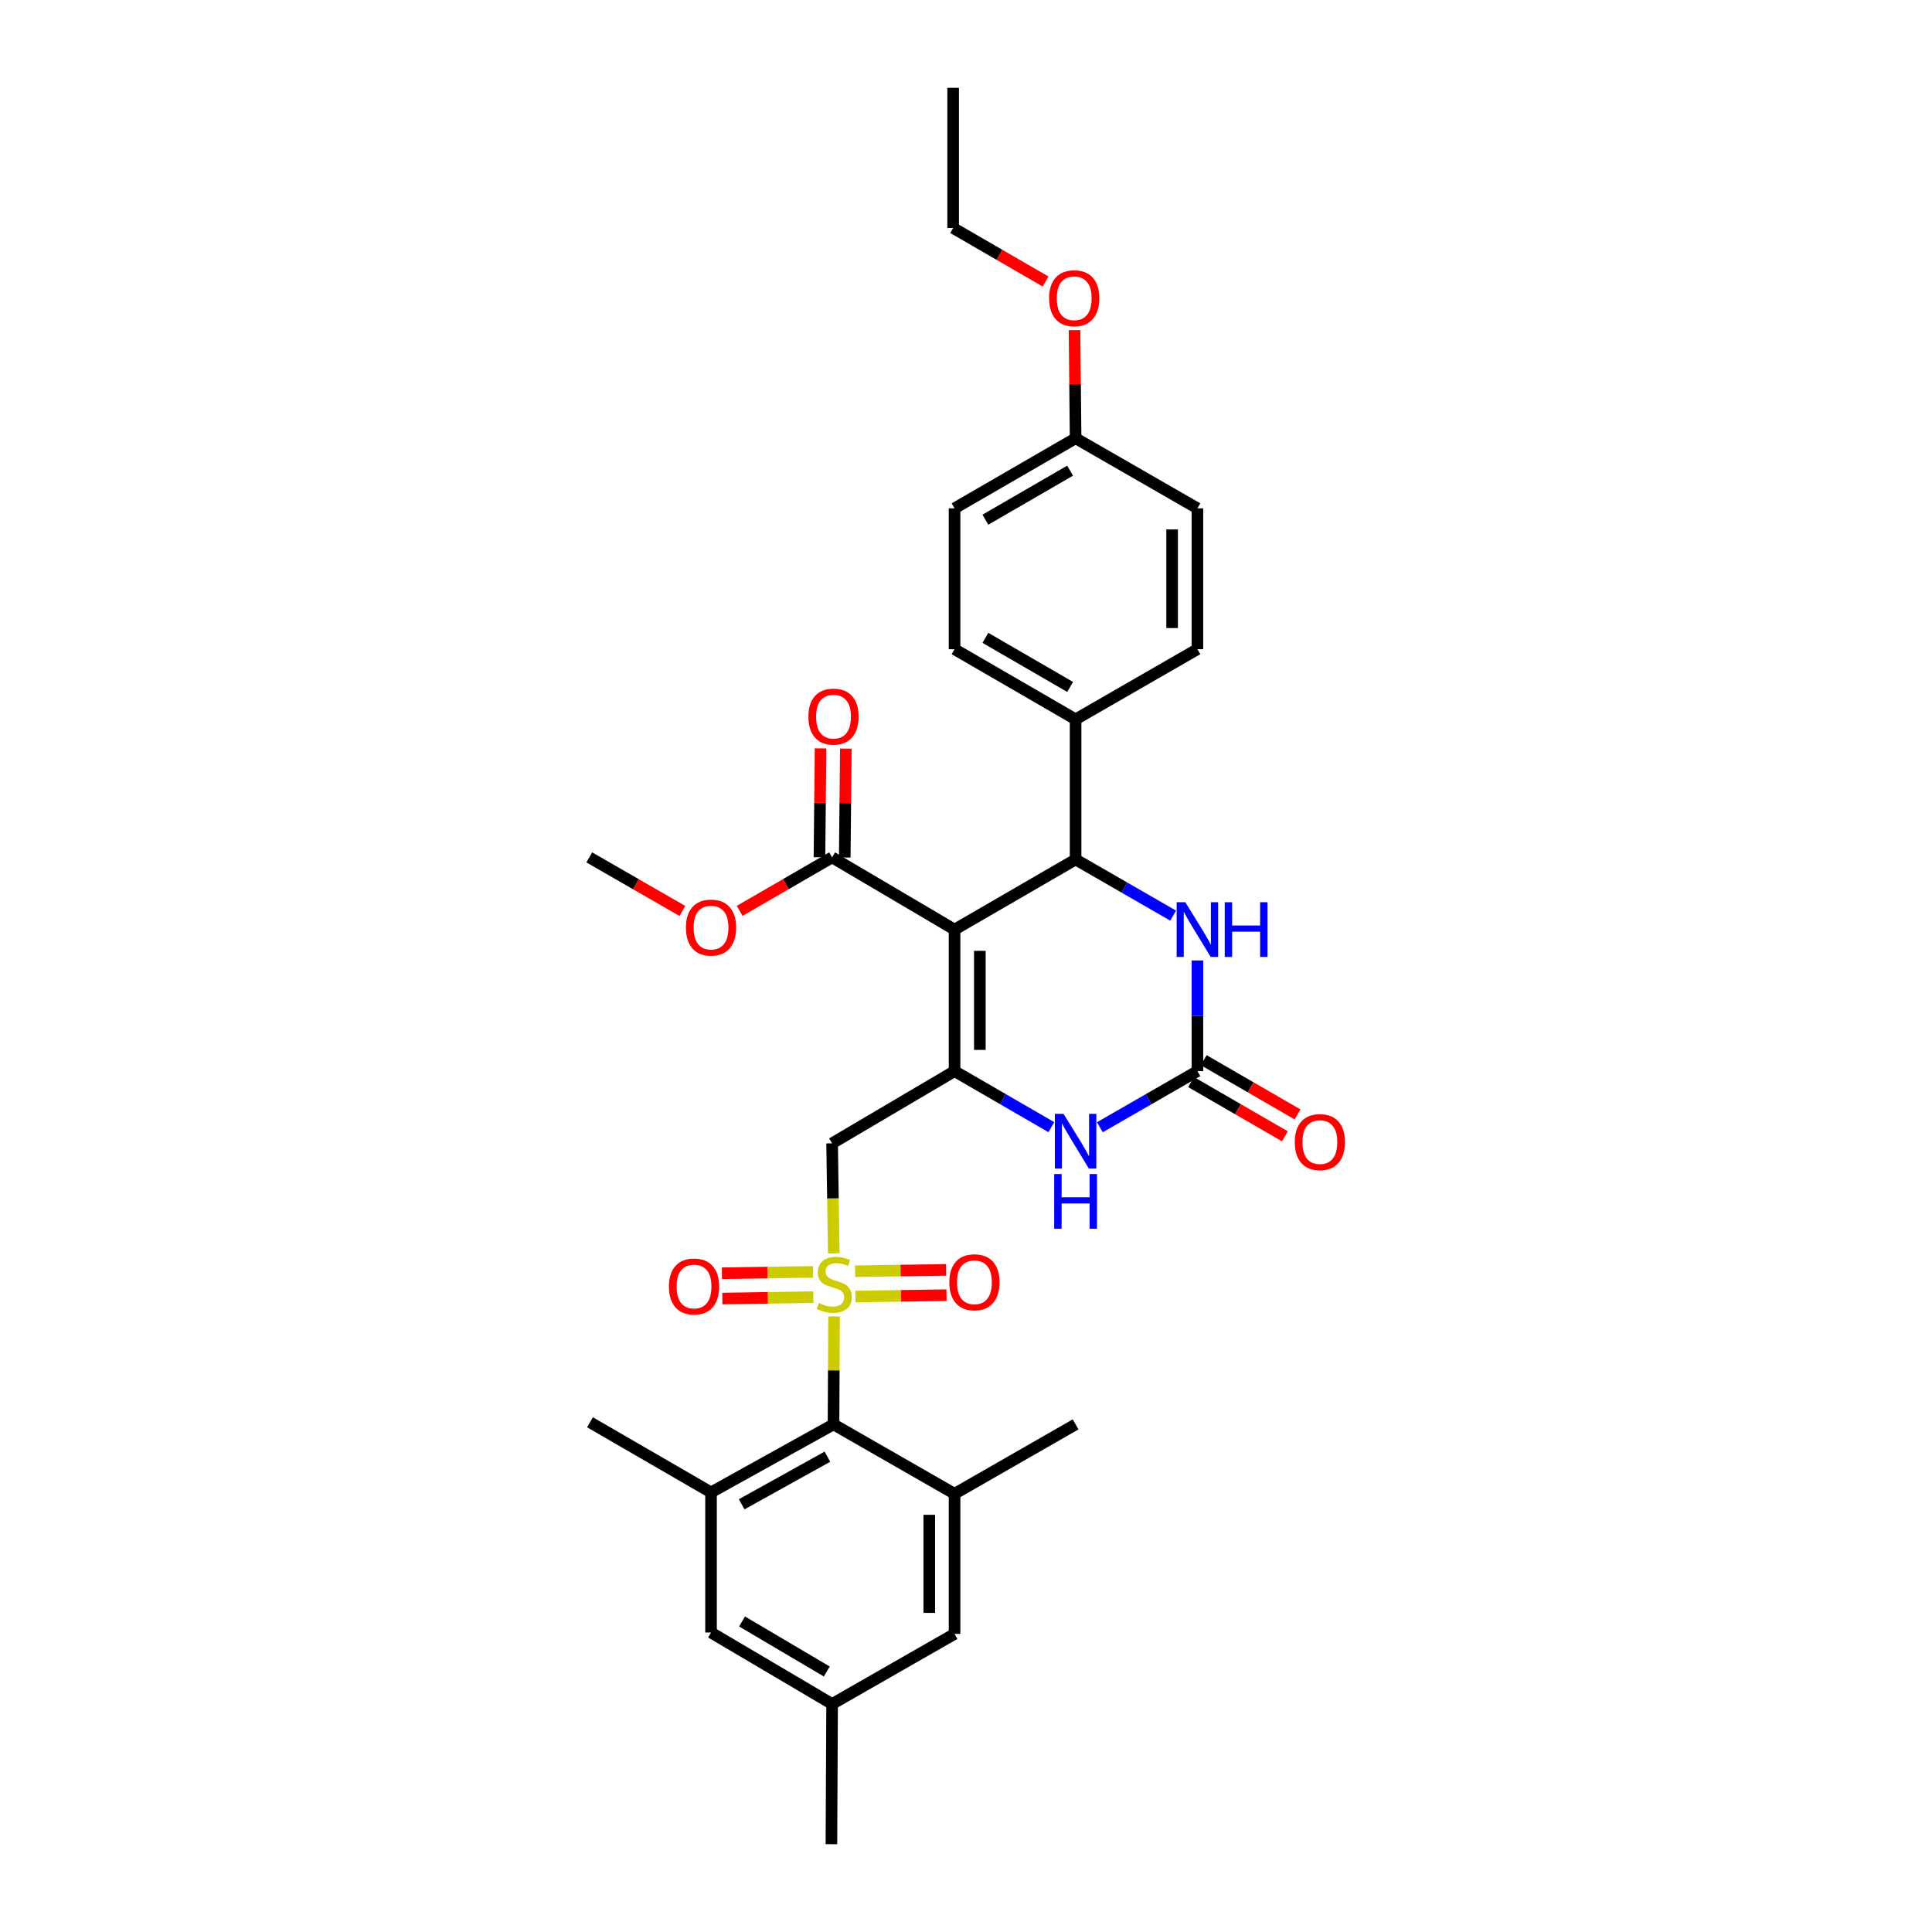 <?xml version='1.0' encoding='iso-8859-1'?>
<svg version='1.1' baseProfile='full'
              xmlns='http://www.w3.org/2000/svg'
                      xmlns:rdkit='http://www.rdkit.org/xml'
                      xmlns:xlink='http://www.w3.org/1999/xlink'
                  xml:space='preserve'
width='1000px' height='1000px' viewBox='0 0 1000 1000'>
<!-- END OF HEADER -->
<rect style='opacity:1.0;fill:#FFFFFF;stroke:none' width='1000' height='1000' x='0' y='0'> </rect>
<path class='bond-3' d='M 431.548,648.757 L 431.122,620.272' style='fill:none;fill-rule:evenodd;stroke:#CCCC00;stroke-width:6px;stroke-linecap:butt;stroke-linejoin:miter;stroke-opacity:1' />
<path class='bond-3' d='M 431.122,620.272 L 430.696,591.787' style='fill:none;fill-rule:evenodd;stroke:#000000;stroke-width:6px;stroke-linecap:butt;stroke-linejoin:miter;stroke-opacity:1' />
<path class='bond-7' d='M 431.703,681.394 L 431.563,709.325' style='fill:none;fill-rule:evenodd;stroke:#CCCC00;stroke-width:6px;stroke-linecap:butt;stroke-linejoin:miter;stroke-opacity:1' />
<path class='bond-7' d='M 431.563,709.325 L 431.423,737.256' style='fill:none;fill-rule:evenodd;stroke:#000000;stroke-width:6px;stroke-linecap:butt;stroke-linejoin:miter;stroke-opacity:1' />
<path class='bond-11' d='M 442.778,671.081 L 466.345,670.732' style='fill:none;fill-rule:evenodd;stroke:#CCCC00;stroke-width:6px;stroke-linecap:butt;stroke-linejoin:miter;stroke-opacity:1' />
<path class='bond-11' d='M 466.345,670.732 L 489.912,670.382' style='fill:none;fill-rule:evenodd;stroke:#FF0000;stroke-width:6px;stroke-linecap:butt;stroke-linejoin:miter;stroke-opacity:1' />
<path class='bond-11' d='M 442.584,657.995 L 466.151,657.646' style='fill:none;fill-rule:evenodd;stroke:#CCCC00;stroke-width:6px;stroke-linecap:butt;stroke-linejoin:miter;stroke-opacity:1' />
<path class='bond-11' d='M 466.151,657.646 L 489.718,657.296' style='fill:none;fill-rule:evenodd;stroke:#FF0000;stroke-width:6px;stroke-linecap:butt;stroke-linejoin:miter;stroke-opacity:1' />
<path class='bond-12' d='M 420.792,658.324 L 397.232,658.685' style='fill:none;fill-rule:evenodd;stroke:#CCCC00;stroke-width:6px;stroke-linecap:butt;stroke-linejoin:miter;stroke-opacity:1' />
<path class='bond-12' d='M 397.232,658.685 L 373.672,659.046' style='fill:none;fill-rule:evenodd;stroke:#FF0000;stroke-width:6px;stroke-linecap:butt;stroke-linejoin:miter;stroke-opacity:1' />
<path class='bond-12' d='M 420.993,671.41 L 397.433,671.771' style='fill:none;fill-rule:evenodd;stroke:#CCCC00;stroke-width:6px;stroke-linecap:butt;stroke-linejoin:miter;stroke-opacity:1' />
<path class='bond-12' d='M 397.433,671.771 L 373.873,672.132' style='fill:none;fill-rule:evenodd;stroke:#FF0000;stroke-width:6px;stroke-linecap:butt;stroke-linejoin:miter;stroke-opacity:1' />
<path class='bond-0' d='M 494.076,481.154 L 494.076,554.415' style='fill:none;fill-rule:evenodd;stroke:#000000;stroke-width:6px;stroke-linecap:butt;stroke-linejoin:miter;stroke-opacity:1' />
<path class='bond-0' d='M 507.164,492.143 L 507.164,543.426' style='fill:none;fill-rule:evenodd;stroke:#000000;stroke-width:6px;stroke-linecap:butt;stroke-linejoin:miter;stroke-opacity:1' />
<path class='bond-2' d='M 494.076,481.154 L 556.729,444.858' style='fill:none;fill-rule:evenodd;stroke:#000000;stroke-width:6px;stroke-linecap:butt;stroke-linejoin:miter;stroke-opacity:1' />
<path class='bond-8' d='M 494.076,481.154 L 430.696,443.782' style='fill:none;fill-rule:evenodd;stroke:#000000;stroke-width:6px;stroke-linecap:butt;stroke-linejoin:miter;stroke-opacity:1' />
<path class='bond-1' d='M 494.076,554.415 L 430.696,591.787' style='fill:none;fill-rule:evenodd;stroke:#000000;stroke-width:6px;stroke-linecap:butt;stroke-linejoin:miter;stroke-opacity:1' />
<path class='bond-5' d='M 494.076,554.415 L 519.128,568.916' style='fill:none;fill-rule:evenodd;stroke:#000000;stroke-width:6px;stroke-linecap:butt;stroke-linejoin:miter;stroke-opacity:1' />
<path class='bond-5' d='M 519.128,568.916 L 544.18,583.418' style='fill:none;fill-rule:evenodd;stroke:#0000FF;stroke-width:6px;stroke-linecap:butt;stroke-linejoin:miter;stroke-opacity:1' />
<path class='bond-13' d='M 556.729,444.858 L 556.729,372.331' style='fill:none;fill-rule:evenodd;stroke:#000000;stroke-width:6px;stroke-linecap:butt;stroke-linejoin:miter;stroke-opacity:1' />
<path class='bond-33' d='M 556.729,444.858 L 581.973,459.391' style='fill:none;fill-rule:evenodd;stroke:#000000;stroke-width:6px;stroke-linecap:butt;stroke-linejoin:miter;stroke-opacity:1' />
<path class='bond-33' d='M 581.973,459.391 L 607.216,473.924' style='fill:none;fill-rule:evenodd;stroke:#0000FF;stroke-width:6px;stroke-linecap:butt;stroke-linejoin:miter;stroke-opacity:1' />
<path class='bond-4' d='M 619.775,554.415 L 594.531,568.937' style='fill:none;fill-rule:evenodd;stroke:#000000;stroke-width:6px;stroke-linecap:butt;stroke-linejoin:miter;stroke-opacity:1' />
<path class='bond-4' d='M 594.531,568.937 L 569.288,583.458' style='fill:none;fill-rule:evenodd;stroke:#0000FF;stroke-width:6px;stroke-linecap:butt;stroke-linejoin:miter;stroke-opacity:1' />
<path class='bond-6' d='M 619.775,554.415 L 619.775,525.78' style='fill:none;fill-rule:evenodd;stroke:#000000;stroke-width:6px;stroke-linecap:butt;stroke-linejoin:miter;stroke-opacity:1' />
<path class='bond-6' d='M 619.775,525.78 L 619.775,497.145' style='fill:none;fill-rule:evenodd;stroke:#0000FF;stroke-width:6px;stroke-linecap:butt;stroke-linejoin:miter;stroke-opacity:1' />
<path class='bond-16' d='M 616.5,560.08 L 640.782,574.119' style='fill:none;fill-rule:evenodd;stroke:#000000;stroke-width:6px;stroke-linecap:butt;stroke-linejoin:miter;stroke-opacity:1' />
<path class='bond-16' d='M 640.782,574.119 L 665.064,588.158' style='fill:none;fill-rule:evenodd;stroke:#FF0000;stroke-width:6px;stroke-linecap:butt;stroke-linejoin:miter;stroke-opacity:1' />
<path class='bond-16' d='M 623.05,548.75 L 647.332,562.789' style='fill:none;fill-rule:evenodd;stroke:#000000;stroke-width:6px;stroke-linecap:butt;stroke-linejoin:miter;stroke-opacity:1' />
<path class='bond-16' d='M 647.332,562.789 L 671.614,576.828' style='fill:none;fill-rule:evenodd;stroke:#FF0000;stroke-width:6px;stroke-linecap:butt;stroke-linejoin:miter;stroke-opacity:1' />
<path class='bond-9' d='M 431.423,737.256 L 368.029,772.454' style='fill:none;fill-rule:evenodd;stroke:#000000;stroke-width:6px;stroke-linecap:butt;stroke-linejoin:miter;stroke-opacity:1' />
<path class='bond-9' d='M 428.267,753.978 L 383.891,778.616' style='fill:none;fill-rule:evenodd;stroke:#000000;stroke-width:6px;stroke-linecap:butt;stroke-linejoin:miter;stroke-opacity:1' />
<path class='bond-10' d='M 431.423,737.256 L 494.076,773.181' style='fill:none;fill-rule:evenodd;stroke:#000000;stroke-width:6px;stroke-linecap:butt;stroke-linejoin:miter;stroke-opacity:1' />
<path class='bond-17' d='M 437.24,443.847 L 437.521,415.668' style='fill:none;fill-rule:evenodd;stroke:#000000;stroke-width:6px;stroke-linecap:butt;stroke-linejoin:miter;stroke-opacity:1' />
<path class='bond-17' d='M 437.521,415.668 L 437.801,387.489' style='fill:none;fill-rule:evenodd;stroke:#FF0000;stroke-width:6px;stroke-linecap:butt;stroke-linejoin:miter;stroke-opacity:1' />
<path class='bond-17' d='M 424.153,443.716 L 424.434,415.538' style='fill:none;fill-rule:evenodd;stroke:#000000;stroke-width:6px;stroke-linecap:butt;stroke-linejoin:miter;stroke-opacity:1' />
<path class='bond-17' d='M 424.434,415.538 L 424.715,387.359' style='fill:none;fill-rule:evenodd;stroke:#FF0000;stroke-width:6px;stroke-linecap:butt;stroke-linejoin:miter;stroke-opacity:1' />
<path class='bond-21' d='M 430.696,443.782 L 406.767,457.627' style='fill:none;fill-rule:evenodd;stroke:#000000;stroke-width:6px;stroke-linecap:butt;stroke-linejoin:miter;stroke-opacity:1' />
<path class='bond-21' d='M 406.767,457.627 L 382.839,471.472' style='fill:none;fill-rule:evenodd;stroke:#FF0000;stroke-width:6px;stroke-linecap:butt;stroke-linejoin:miter;stroke-opacity:1' />
<path class='bond-14' d='M 368.029,772.454 L 368.029,844.988' style='fill:none;fill-rule:evenodd;stroke:#000000;stroke-width:6px;stroke-linecap:butt;stroke-linejoin:miter;stroke-opacity:1' />
<path class='bond-25' d='M 368.029,772.454 L 305.368,736.165' style='fill:none;fill-rule:evenodd;stroke:#000000;stroke-width:6px;stroke-linecap:butt;stroke-linejoin:miter;stroke-opacity:1' />
<path class='bond-15' d='M 494.076,773.181 L 494.076,845.708' style='fill:none;fill-rule:evenodd;stroke:#000000;stroke-width:6px;stroke-linecap:butt;stroke-linejoin:miter;stroke-opacity:1' />
<path class='bond-15' d='M 480.989,784.06 L 480.989,834.829' style='fill:none;fill-rule:evenodd;stroke:#000000;stroke-width:6px;stroke-linecap:butt;stroke-linejoin:miter;stroke-opacity:1' />
<path class='bond-26' d='M 494.076,773.181 L 556.729,737.256' style='fill:none;fill-rule:evenodd;stroke:#000000;stroke-width:6px;stroke-linecap:butt;stroke-linejoin:miter;stroke-opacity:1' />
<path class='bond-19' d='M 556.729,372.331 L 494.076,336.02' style='fill:none;fill-rule:evenodd;stroke:#000000;stroke-width:6px;stroke-linecap:butt;stroke-linejoin:miter;stroke-opacity:1' />
<path class='bond-19' d='M 553.894,355.561 L 510.037,330.143' style='fill:none;fill-rule:evenodd;stroke:#000000;stroke-width:6px;stroke-linecap:butt;stroke-linejoin:miter;stroke-opacity:1' />
<path class='bond-20' d='M 556.729,372.331 L 619.775,336.02' style='fill:none;fill-rule:evenodd;stroke:#000000;stroke-width:6px;stroke-linecap:butt;stroke-linejoin:miter;stroke-opacity:1' />
<path class='bond-32' d='M 368.029,844.988 L 430.696,881.989' style='fill:none;fill-rule:evenodd;stroke:#000000;stroke-width:6px;stroke-linecap:butt;stroke-linejoin:miter;stroke-opacity:1' />
<path class='bond-32' d='M 384.083,839.269 L 427.95,865.17' style='fill:none;fill-rule:evenodd;stroke:#000000;stroke-width:6px;stroke-linecap:butt;stroke-linejoin:miter;stroke-opacity:1' />
<path class='bond-18' d='M 494.076,845.708 L 430.696,881.989' style='fill:none;fill-rule:evenodd;stroke:#000000;stroke-width:6px;stroke-linecap:butt;stroke-linejoin:miter;stroke-opacity:1' />
<path class='bond-28' d='M 430.696,881.989 L 430.34,954.545' style='fill:none;fill-rule:evenodd;stroke:#000000;stroke-width:6px;stroke-linecap:butt;stroke-linejoin:miter;stroke-opacity:1' />
<path class='bond-23' d='M 494.076,336.02 L 494.076,263.108' style='fill:none;fill-rule:evenodd;stroke:#000000;stroke-width:6px;stroke-linecap:butt;stroke-linejoin:miter;stroke-opacity:1' />
<path class='bond-24' d='M 619.775,336.02 L 619.775,263.108' style='fill:none;fill-rule:evenodd;stroke:#000000;stroke-width:6px;stroke-linecap:butt;stroke-linejoin:miter;stroke-opacity:1' />
<path class='bond-24' d='M 606.688,325.083 L 606.688,274.045' style='fill:none;fill-rule:evenodd;stroke:#000000;stroke-width:6px;stroke-linecap:butt;stroke-linejoin:miter;stroke-opacity:1' />
<path class='bond-30' d='M 353.211,471.515 L 329.112,457.649' style='fill:none;fill-rule:evenodd;stroke:#FF0000;stroke-width:6px;stroke-linecap:butt;stroke-linejoin:miter;stroke-opacity:1' />
<path class='bond-30' d='M 329.112,457.649 L 305.012,443.782' style='fill:none;fill-rule:evenodd;stroke:#000000;stroke-width:6px;stroke-linecap:butt;stroke-linejoin:miter;stroke-opacity:1' />
<path class='bond-22' d='M 556.729,226.848 L 619.775,263.108' style='fill:none;fill-rule:evenodd;stroke:#000000;stroke-width:6px;stroke-linecap:butt;stroke-linejoin:miter;stroke-opacity:1' />
<path class='bond-27' d='M 556.729,226.848 L 556.452,198.857' style='fill:none;fill-rule:evenodd;stroke:#000000;stroke-width:6px;stroke-linecap:butt;stroke-linejoin:miter;stroke-opacity:1' />
<path class='bond-27' d='M 556.452,198.857 L 556.174,170.866' style='fill:none;fill-rule:evenodd;stroke:#FF0000;stroke-width:6px;stroke-linecap:butt;stroke-linejoin:miter;stroke-opacity:1' />
<path class='bond-34' d='M 556.729,226.848 L 494.076,263.108' style='fill:none;fill-rule:evenodd;stroke:#000000;stroke-width:6px;stroke-linecap:butt;stroke-linejoin:miter;stroke-opacity:1' />
<path class='bond-34' d='M 553.887,243.614 L 510.03,268.996' style='fill:none;fill-rule:evenodd;stroke:#000000;stroke-width:6px;stroke-linecap:butt;stroke-linejoin:miter;stroke-opacity:1' />
<path class='bond-29' d='M 541.199,145.717 L 517.274,131.864' style='fill:none;fill-rule:evenodd;stroke:#FF0000;stroke-width:6px;stroke-linecap:butt;stroke-linejoin:miter;stroke-opacity:1' />
<path class='bond-29' d='M 517.274,131.864 L 493.349,118.011' style='fill:none;fill-rule:evenodd;stroke:#000000;stroke-width:6px;stroke-linecap:butt;stroke-linejoin:miter;stroke-opacity:1' />
<path class='bond-31' d='M 493.349,118.011 L 493.349,45.455' style='fill:none;fill-rule:evenodd;stroke:#000000;stroke-width:6px;stroke-linecap:butt;stroke-linejoin:miter;stroke-opacity:1' />
<path  class='atom-0' d='M 423.787 674.42
Q 424.107 674.54, 425.427 675.1
Q 426.747 675.66, 428.187 676.02
Q 429.667 676.34, 431.107 676.34
Q 433.787 676.34, 435.347 675.06
Q 436.907 673.74, 436.907 671.46
Q 436.907 669.9, 436.107 668.94
Q 435.347 667.98, 434.147 667.46
Q 432.947 666.94, 430.947 666.34
Q 428.427 665.58, 426.907 664.86
Q 425.427 664.14, 424.347 662.62
Q 423.307 661.1, 423.307 658.54
Q 423.307 654.98, 425.707 652.78
Q 428.147 650.58, 432.947 650.58
Q 436.227 650.58, 439.947 652.14
L 439.027 655.22
Q 435.627 653.82, 433.067 653.82
Q 430.307 653.82, 428.787 654.98
Q 427.267 656.1, 427.307 658.06
Q 427.307 659.58, 428.067 660.5
Q 428.867 661.42, 429.987 661.94
Q 431.147 662.46, 433.067 663.06
Q 435.627 663.86, 437.147 664.66
Q 438.667 665.46, 439.747 667.1
Q 440.867 668.7, 440.867 671.46
Q 440.867 675.38, 438.227 677.5
Q 435.627 679.58, 431.267 679.58
Q 428.747 679.58, 426.827 679.02
Q 424.947 678.5, 422.707 677.58
L 423.787 674.42
' fill='#CCCC00'/>
<path  class='atom-6' d='M 550.469 576.522
L 559.749 591.522
Q 560.669 593.002, 562.149 595.682
Q 563.629 598.362, 563.709 598.522
L 563.709 576.522
L 567.469 576.522
L 567.469 604.842
L 563.589 604.842
L 553.629 588.442
Q 552.469 586.522, 551.229 584.322
Q 550.029 582.122, 549.669 581.442
L 549.669 604.842
L 545.989 604.842
L 545.989 576.522
L 550.469 576.522
' fill='#0000FF'/>
<path  class='atom-6' d='M 545.649 607.674
L 549.489 607.674
L 549.489 619.714
L 563.969 619.714
L 563.969 607.674
L 567.809 607.674
L 567.809 635.994
L 563.969 635.994
L 563.969 622.914
L 549.489 622.914
L 549.489 635.994
L 545.649 635.994
L 545.649 607.674
' fill='#0000FF'/>
<path  class='atom-7' d='M 613.515 466.994
L 622.795 481.994
Q 623.715 483.474, 625.195 486.154
Q 626.675 488.834, 626.755 488.994
L 626.755 466.994
L 630.515 466.994
L 630.515 495.314
L 626.635 495.314
L 616.675 478.914
Q 615.515 476.994, 614.275 474.794
Q 613.075 472.594, 612.715 471.914
L 612.715 495.314
L 609.035 495.314
L 609.035 466.994
L 613.515 466.994
' fill='#0000FF'/>
<path  class='atom-7' d='M 633.915 466.994
L 637.755 466.994
L 637.755 479.034
L 652.235 479.034
L 652.235 466.994
L 656.075 466.994
L 656.075 495.314
L 652.235 495.314
L 652.235 482.234
L 637.755 482.234
L 637.755 495.314
L 633.915 495.314
L 633.915 466.994
' fill='#0000FF'/>
<path  class='atom-12' d='M 491.357 663.704
Q 491.357 656.904, 494.717 653.104
Q 498.077 649.304, 504.357 649.304
Q 510.637 649.304, 513.997 653.104
Q 517.357 656.904, 517.357 663.704
Q 517.357 670.584, 513.957 674.504
Q 510.557 678.384, 504.357 678.384
Q 498.117 678.384, 494.717 674.504
Q 491.357 670.624, 491.357 663.704
M 504.357 675.184
Q 508.677 675.184, 510.997 672.304
Q 513.357 669.384, 513.357 663.704
Q 513.357 658.144, 510.997 655.344
Q 508.677 652.504, 504.357 652.504
Q 500.037 652.504, 497.677 655.304
Q 495.357 658.104, 495.357 663.704
Q 495.357 669.424, 497.677 672.304
Q 500.037 675.184, 504.357 675.184
' fill='#FF0000'/>
<path  class='atom-13' d='M 346.231 665.892
Q 346.231 659.092, 349.591 655.292
Q 352.951 651.492, 359.231 651.492
Q 365.511 651.492, 368.871 655.292
Q 372.231 659.092, 372.231 665.892
Q 372.231 672.772, 368.831 676.692
Q 365.431 680.572, 359.231 680.572
Q 352.991 680.572, 349.591 676.692
Q 346.231 672.812, 346.231 665.892
M 359.231 677.372
Q 363.551 677.372, 365.871 674.492
Q 368.231 671.572, 368.231 665.892
Q 368.231 660.332, 365.871 657.532
Q 363.551 654.692, 359.231 654.692
Q 354.911 654.692, 352.551 657.492
Q 350.231 660.292, 350.231 665.892
Q 350.231 671.612, 352.551 674.492
Q 354.911 677.372, 359.231 677.372
' fill='#FF0000'/>
<path  class='atom-17' d='M 670.17 591.148
Q 670.17 584.348, 673.53 580.548
Q 676.89 576.748, 683.17 576.748
Q 689.45 576.748, 692.81 580.548
Q 696.17 584.348, 696.17 591.148
Q 696.17 598.028, 692.77 601.948
Q 689.37 605.828, 683.17 605.828
Q 676.93 605.828, 673.53 601.948
Q 670.17 598.068, 670.17 591.148
M 683.17 602.628
Q 687.49 602.628, 689.81 599.748
Q 692.17 596.828, 692.17 591.148
Q 692.17 585.588, 689.81 582.788
Q 687.49 579.948, 683.17 579.948
Q 678.85 579.948, 676.49 582.748
Q 674.17 585.548, 674.17 591.148
Q 674.17 596.868, 676.49 599.748
Q 678.85 602.628, 683.17 602.628
' fill='#FF0000'/>
<path  class='atom-18' d='M 418.423 370.92
Q 418.423 364.12, 421.783 360.32
Q 425.143 356.52, 431.423 356.52
Q 437.703 356.52, 441.063 360.32
Q 444.423 364.12, 444.423 370.92
Q 444.423 377.8, 441.023 381.72
Q 437.623 385.6, 431.423 385.6
Q 425.183 385.6, 421.783 381.72
Q 418.423 377.84, 418.423 370.92
M 431.423 382.4
Q 435.743 382.4, 438.063 379.52
Q 440.423 376.6, 440.423 370.92
Q 440.423 365.36, 438.063 362.56
Q 435.743 359.72, 431.423 359.72
Q 427.103 359.72, 424.743 362.52
Q 422.423 365.32, 422.423 370.92
Q 422.423 376.64, 424.743 379.52
Q 427.103 382.4, 431.423 382.4
' fill='#FF0000'/>
<path  class='atom-22' d='M 355.029 480.121
Q 355.029 473.321, 358.389 469.521
Q 361.749 465.721, 368.029 465.721
Q 374.309 465.721, 377.669 469.521
Q 381.029 473.321, 381.029 480.121
Q 381.029 487.001, 377.629 490.921
Q 374.229 494.801, 368.029 494.801
Q 361.789 494.801, 358.389 490.921
Q 355.029 487.041, 355.029 480.121
M 368.029 491.601
Q 372.349 491.601, 374.669 488.721
Q 377.029 485.801, 377.029 480.121
Q 377.029 474.561, 374.669 471.761
Q 372.349 468.921, 368.029 468.921
Q 363.709 468.921, 361.349 471.721
Q 359.029 474.521, 359.029 480.121
Q 359.029 485.841, 361.349 488.721
Q 363.709 491.601, 368.029 491.601
' fill='#FF0000'/>
<path  class='atom-28' d='M 543.01 154.372
Q 543.01 147.572, 546.37 143.772
Q 549.73 139.972, 556.01 139.972
Q 562.29 139.972, 565.65 143.772
Q 569.01 147.572, 569.01 154.372
Q 569.01 161.252, 565.61 165.172
Q 562.21 169.052, 556.01 169.052
Q 549.77 169.052, 546.37 165.172
Q 543.01 161.292, 543.01 154.372
M 556.01 165.852
Q 560.33 165.852, 562.65 162.972
Q 565.01 160.052, 565.01 154.372
Q 565.01 148.812, 562.65 146.012
Q 560.33 143.172, 556.01 143.172
Q 551.69 143.172, 549.33 145.972
Q 547.01 148.772, 547.01 154.372
Q 547.01 160.092, 549.33 162.972
Q 551.69 165.852, 556.01 165.852
' fill='#FF0000'/>
</svg>
